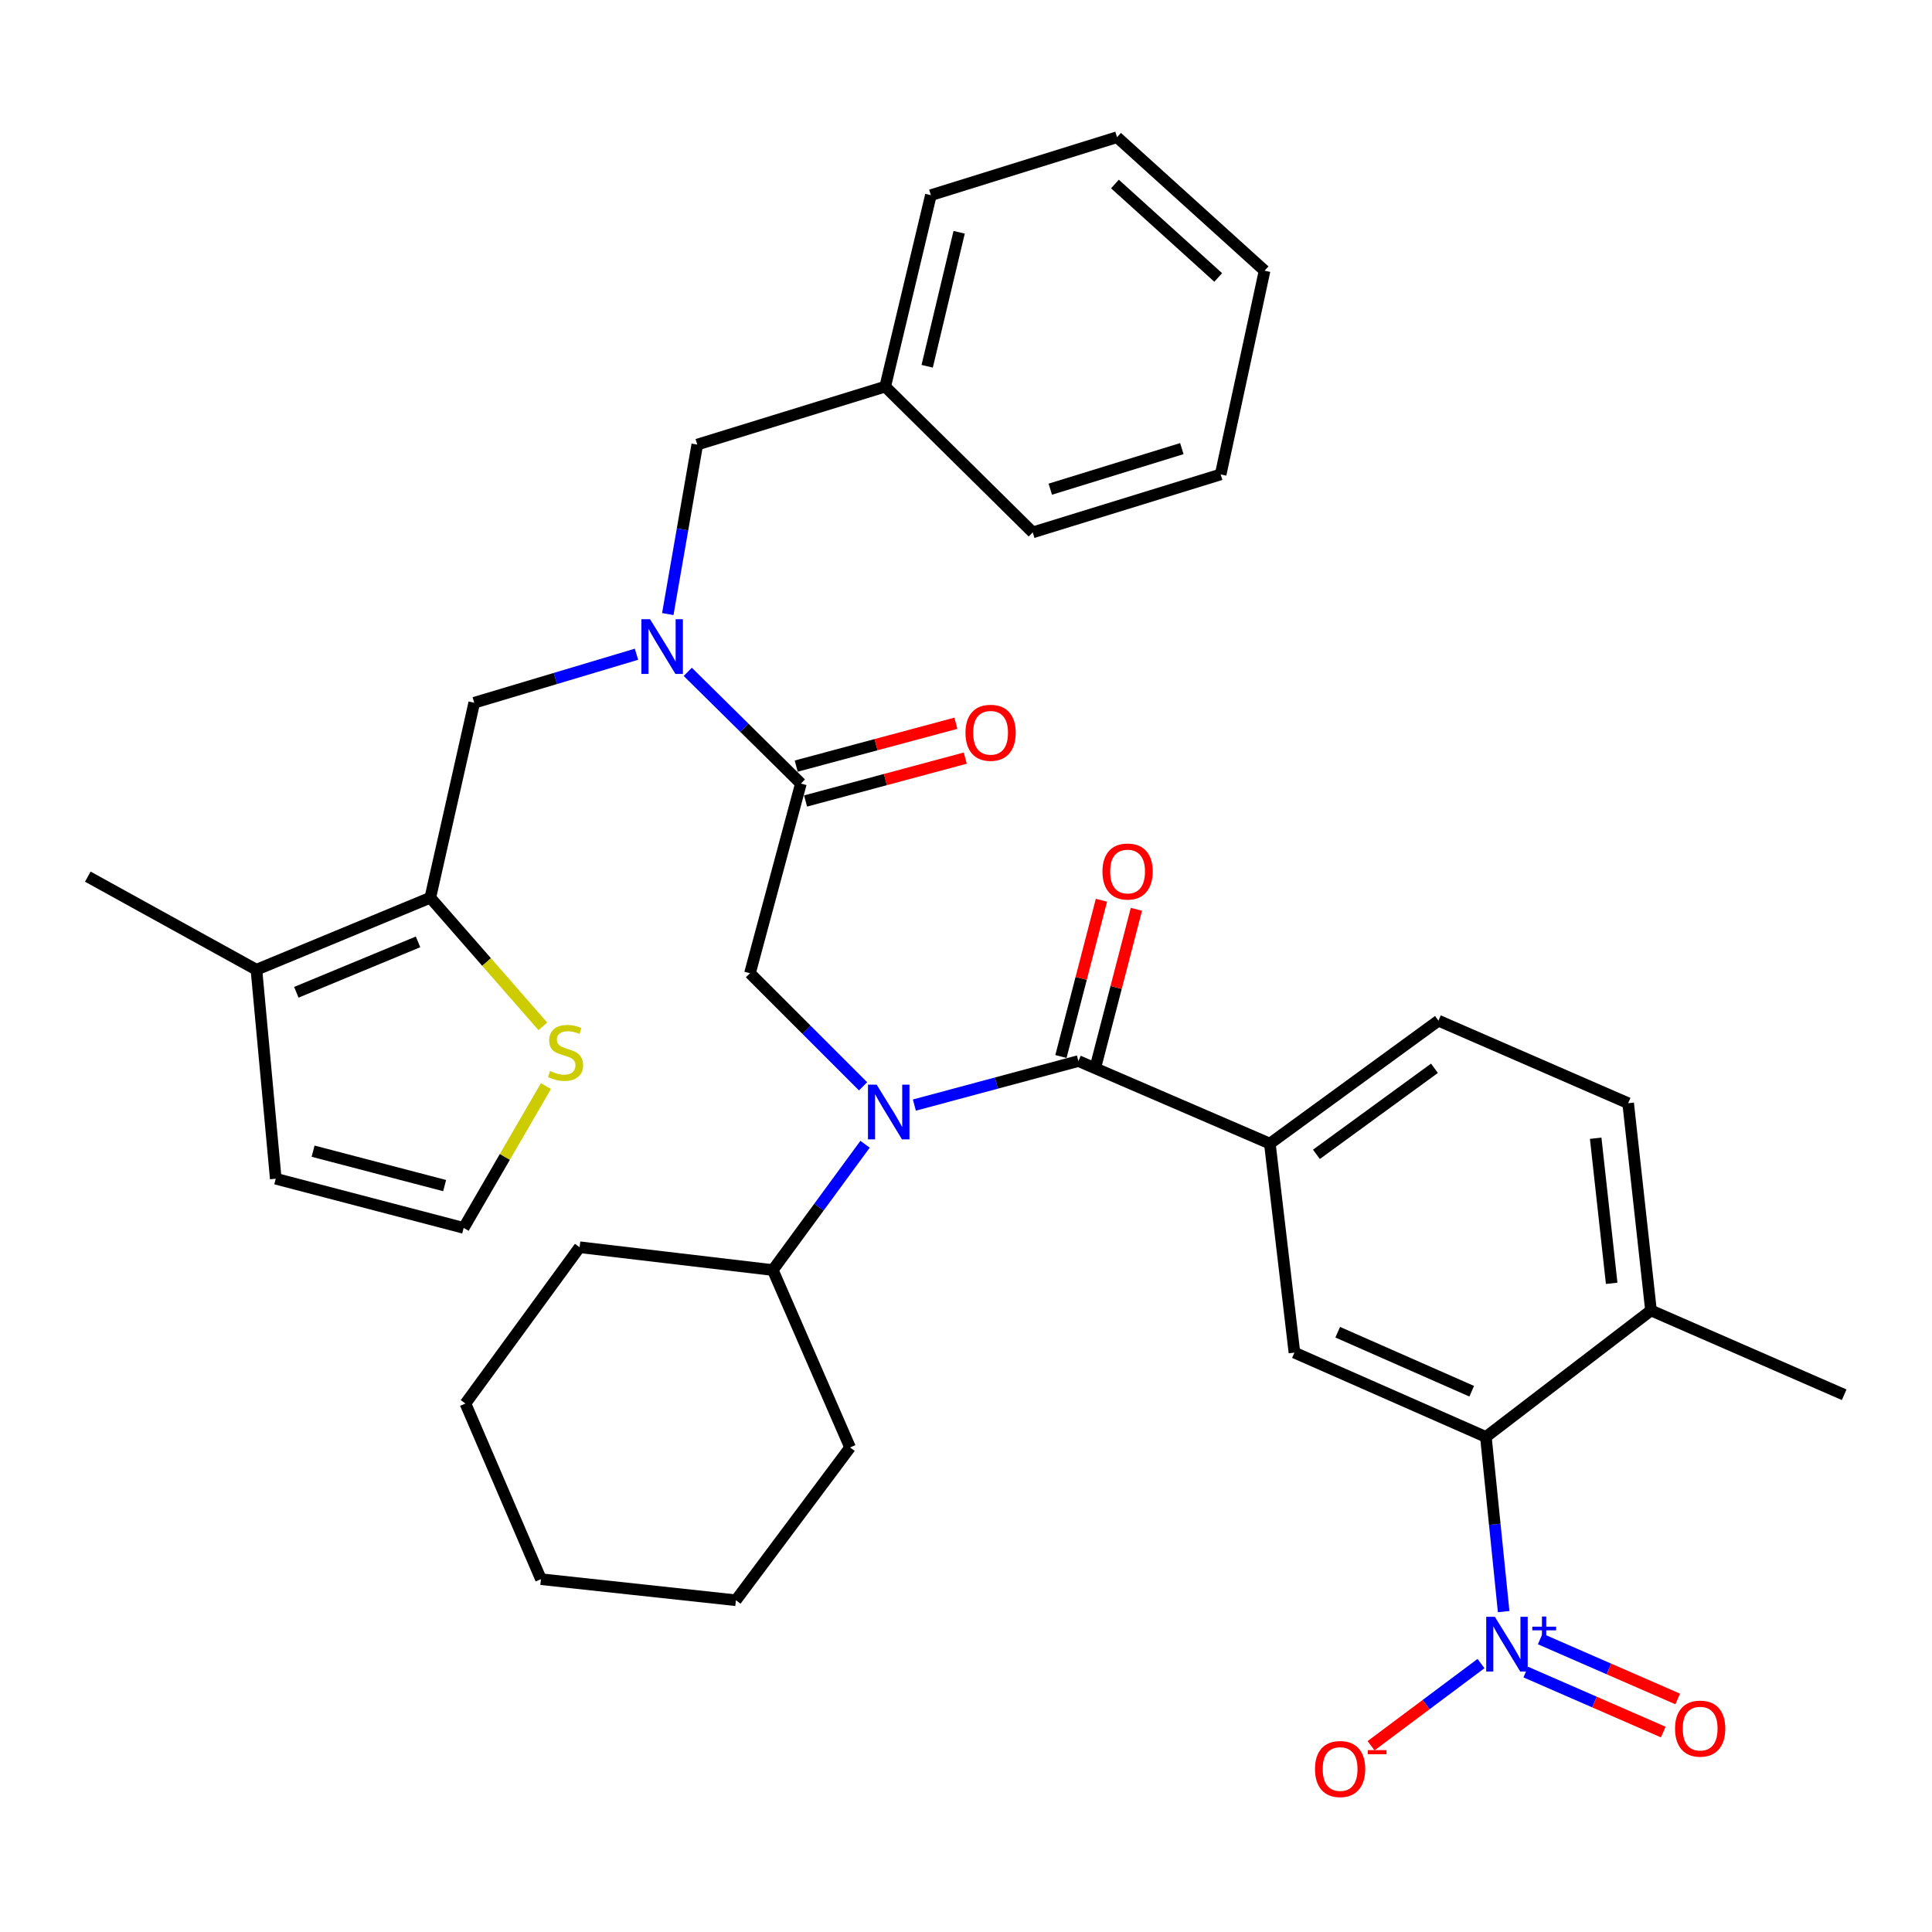<?xml version='1.0' encoding='iso-8859-1'?>
<svg version='1.1' baseProfile='full'
              xmlns='http://www.w3.org/2000/svg'
                      xmlns:rdkit='http://www.rdkit.org/xml'
                      xmlns:xlink='http://www.w3.org/1999/xlink'
                  xml:space='preserve'
width='1000px' height='1000px' viewBox='0 0 1000 1000'>
<!-- END OF HEADER -->
<rect style='opacity:1.0;fill:#FFFFFF;stroke:none' width='1000' height='1000' x='0' y='0'> </rect>
<path class='bond-0' d='M 778.287,834.161 L 773.688,788.956' style='fill:none;fill-rule:evenodd;stroke:#0000FF;stroke-width:6px;stroke-linecap:butt;stroke-linejoin:miter;stroke-opacity:1' />
<path class='bond-0' d='M 773.688,788.956 L 769.089,743.751' style='fill:none;fill-rule:evenodd;stroke:#000000;stroke-width:6px;stroke-linecap:butt;stroke-linejoin:miter;stroke-opacity:1' />
<path class='bond-1' d='M 766.567,861.058 L 738.113,882.324' style='fill:none;fill-rule:evenodd;stroke:#0000FF;stroke-width:6px;stroke-linecap:butt;stroke-linejoin:miter;stroke-opacity:1' />
<path class='bond-1' d='M 738.113,882.324 L 709.66,903.589' style='fill:none;fill-rule:evenodd;stroke:#FF0000;stroke-width:6px;stroke-linecap:butt;stroke-linejoin:miter;stroke-opacity:1' />
<path class='bond-2' d='M 789.732,865.459 L 825.317,880.986' style='fill:none;fill-rule:evenodd;stroke:#0000FF;stroke-width:6px;stroke-linecap:butt;stroke-linejoin:miter;stroke-opacity:1' />
<path class='bond-2' d='M 825.317,880.986 L 860.902,896.513' style='fill:none;fill-rule:evenodd;stroke:#FF0000;stroke-width:6px;stroke-linecap:butt;stroke-linejoin:miter;stroke-opacity:1' />
<path class='bond-2' d='M 797.207,848.328 L 832.792,863.855' style='fill:none;fill-rule:evenodd;stroke:#0000FF;stroke-width:6px;stroke-linecap:butt;stroke-linejoin:miter;stroke-opacity:1' />
<path class='bond-2' d='M 832.792,863.855 L 868.377,879.382' style='fill:none;fill-rule:evenodd;stroke:#FF0000;stroke-width:6px;stroke-linecap:butt;stroke-linejoin:miter;stroke-opacity:1' />
<path class='bond-3' d='M 446.722,562.284 L 417.454,533.016' style='fill:none;fill-rule:evenodd;stroke:#0000FF;stroke-width:6px;stroke-linecap:butt;stroke-linejoin:miter;stroke-opacity:1' />
<path class='bond-3' d='M 417.454,533.016 L 388.186,503.748' style='fill:none;fill-rule:evenodd;stroke:#000000;stroke-width:6px;stroke-linecap:butt;stroke-linejoin:miter;stroke-opacity:1' />
<path class='bond-4' d='M 473.283,571.996 L 515.732,560.597' style='fill:none;fill-rule:evenodd;stroke:#0000FF;stroke-width:6px;stroke-linecap:butt;stroke-linejoin:miter;stroke-opacity:1' />
<path class='bond-4' d='M 515.732,560.597 L 558.181,549.198' style='fill:none;fill-rule:evenodd;stroke:#000000;stroke-width:6px;stroke-linecap:butt;stroke-linejoin:miter;stroke-opacity:1' />
<path class='bond-5' d='M 447.757,592.259 L 423.88,624.818' style='fill:none;fill-rule:evenodd;stroke:#0000FF;stroke-width:6px;stroke-linecap:butt;stroke-linejoin:miter;stroke-opacity:1' />
<path class='bond-5' d='M 423.88,624.818 L 400.003,657.378' style='fill:none;fill-rule:evenodd;stroke:#000000;stroke-width:6px;stroke-linecap:butt;stroke-linejoin:miter;stroke-opacity:1' />
<path class='bond-6' d='M 567.228,551.543 L 577.711,511.101' style='fill:none;fill-rule:evenodd;stroke:#000000;stroke-width:6px;stroke-linecap:butt;stroke-linejoin:miter;stroke-opacity:1' />
<path class='bond-6' d='M 577.711,511.101 L 588.195,470.659' style='fill:none;fill-rule:evenodd;stroke:#FF0000;stroke-width:6px;stroke-linecap:butt;stroke-linejoin:miter;stroke-opacity:1' />
<path class='bond-6' d='M 549.135,546.853 L 559.618,506.411' style='fill:none;fill-rule:evenodd;stroke:#000000;stroke-width:6px;stroke-linecap:butt;stroke-linejoin:miter;stroke-opacity:1' />
<path class='bond-6' d='M 559.618,506.411 L 570.102,465.969' style='fill:none;fill-rule:evenodd;stroke:#FF0000;stroke-width:6px;stroke-linecap:butt;stroke-linejoin:miter;stroke-opacity:1' />
<path class='bond-7' d='M 558.181,549.198 L 657.275,591.928' style='fill:none;fill-rule:evenodd;stroke:#000000;stroke-width:6px;stroke-linecap:butt;stroke-linejoin:miter;stroke-opacity:1' />
<path class='bond-8' d='M 769.089,743.751 L 669.995,700.107' style='fill:none;fill-rule:evenodd;stroke:#000000;stroke-width:6px;stroke-linecap:butt;stroke-linejoin:miter;stroke-opacity:1' />
<path class='bond-8' d='M 761.758,720.099 L 692.393,689.548' style='fill:none;fill-rule:evenodd;stroke:#000000;stroke-width:6px;stroke-linecap:butt;stroke-linejoin:miter;stroke-opacity:1' />
<path class='bond-9' d='M 769.089,743.751 L 854.548,678.291' style='fill:none;fill-rule:evenodd;stroke:#000000;stroke-width:6px;stroke-linecap:butt;stroke-linejoin:miter;stroke-opacity:1' />
<path class='bond-10' d='M 669.995,700.107 L 657.275,591.928' style='fill:none;fill-rule:evenodd;stroke:#000000;stroke-width:6px;stroke-linecap:butt;stroke-linejoin:miter;stroke-opacity:1' />
<path class='bond-11' d='M 400.003,657.378 L 299.995,645.561' style='fill:none;fill-rule:evenodd;stroke:#000000;stroke-width:6px;stroke-linecap:butt;stroke-linejoin:miter;stroke-opacity:1' />
<path class='bond-12' d='M 400.003,657.378 L 440.002,749.202' style='fill:none;fill-rule:evenodd;stroke:#000000;stroke-width:6px;stroke-linecap:butt;stroke-linejoin:miter;stroke-opacity:1' />
<path class='bond-13' d='M 416.964,414.593 L 458.288,403.498' style='fill:none;fill-rule:evenodd;stroke:#000000;stroke-width:6px;stroke-linecap:butt;stroke-linejoin:miter;stroke-opacity:1' />
<path class='bond-13' d='M 458.288,403.498 L 499.612,392.402' style='fill:none;fill-rule:evenodd;stroke:#FF0000;stroke-width:6px;stroke-linecap:butt;stroke-linejoin:miter;stroke-opacity:1' />
<path class='bond-13' d='M 412.117,396.542 L 453.441,385.446' style='fill:none;fill-rule:evenodd;stroke:#000000;stroke-width:6px;stroke-linecap:butt;stroke-linejoin:miter;stroke-opacity:1' />
<path class='bond-13' d='M 453.441,385.446 L 494.765,374.35' style='fill:none;fill-rule:evenodd;stroke:#FF0000;stroke-width:6px;stroke-linecap:butt;stroke-linejoin:miter;stroke-opacity:1' />
<path class='bond-14' d='M 414.54,405.568 L 388.186,503.748' style='fill:none;fill-rule:evenodd;stroke:#000000;stroke-width:6px;stroke-linecap:butt;stroke-linejoin:miter;stroke-opacity:1' />
<path class='bond-15' d='M 414.54,405.568 L 385.264,376.66' style='fill:none;fill-rule:evenodd;stroke:#000000;stroke-width:6px;stroke-linecap:butt;stroke-linejoin:miter;stroke-opacity:1' />
<path class='bond-15' d='M 385.264,376.66 L 355.988,347.752' style='fill:none;fill-rule:evenodd;stroke:#0000FF;stroke-width:6px;stroke-linecap:butt;stroke-linejoin:miter;stroke-opacity:1' />
<path class='bond-16' d='M 299.995,645.561 L 240.911,726.472' style='fill:none;fill-rule:evenodd;stroke:#000000;stroke-width:6px;stroke-linecap:butt;stroke-linejoin:miter;stroke-opacity:1' />
<path class='bond-17' d='M 222.729,464.652 L 245.459,363.741' style='fill:none;fill-rule:evenodd;stroke:#000000;stroke-width:6px;stroke-linecap:butt;stroke-linejoin:miter;stroke-opacity:1' />
<path class='bond-18' d='M 222.729,464.652 L 132.731,501.93' style='fill:none;fill-rule:evenodd;stroke:#000000;stroke-width:6px;stroke-linecap:butt;stroke-linejoin:miter;stroke-opacity:1' />
<path class='bond-18' d='M 216.382,487.512 L 153.384,513.607' style='fill:none;fill-rule:evenodd;stroke:#000000;stroke-width:6px;stroke-linecap:butt;stroke-linejoin:miter;stroke-opacity:1' />
<path class='bond-19' d='M 222.729,464.652 L 251.859,497.944' style='fill:none;fill-rule:evenodd;stroke:#000000;stroke-width:6px;stroke-linecap:butt;stroke-linejoin:miter;stroke-opacity:1' />
<path class='bond-19' d='M 251.859,497.944 L 280.989,531.236' style='fill:none;fill-rule:evenodd;stroke:#CCCC00;stroke-width:6px;stroke-linecap:butt;stroke-linejoin:miter;stroke-opacity:1' />
<path class='bond-20' d='M 329.447,338.626 L 287.453,351.184' style='fill:none;fill-rule:evenodd;stroke:#0000FF;stroke-width:6px;stroke-linecap:butt;stroke-linejoin:miter;stroke-opacity:1' />
<path class='bond-20' d='M 287.453,351.184 L 245.459,363.741' style='fill:none;fill-rule:evenodd;stroke:#000000;stroke-width:6px;stroke-linecap:butt;stroke-linejoin:miter;stroke-opacity:1' />
<path class='bond-21' d='M 345.649,317.843 L 353.278,273.977' style='fill:none;fill-rule:evenodd;stroke:#0000FF;stroke-width:6px;stroke-linecap:butt;stroke-linejoin:miter;stroke-opacity:1' />
<path class='bond-21' d='M 353.278,273.977 L 360.907,230.111' style='fill:none;fill-rule:evenodd;stroke:#000000;stroke-width:6px;stroke-linecap:butt;stroke-linejoin:miter;stroke-opacity:1' />
<path class='bond-22' d='M 132.731,501.93 L 142.731,610.11' style='fill:none;fill-rule:evenodd;stroke:#000000;stroke-width:6px;stroke-linecap:butt;stroke-linejoin:miter;stroke-opacity:1' />
<path class='bond-23' d='M 132.731,501.93 L 45.455,453.749' style='fill:none;fill-rule:evenodd;stroke:#000000;stroke-width:6px;stroke-linecap:butt;stroke-linejoin:miter;stroke-opacity:1' />
<path class='bond-24' d='M 282.572,562.157 L 261.285,598.859' style='fill:none;fill-rule:evenodd;stroke:#CCCC00;stroke-width:6px;stroke-linecap:butt;stroke-linejoin:miter;stroke-opacity:1' />
<path class='bond-24' d='M 261.285,598.859 L 239.997,635.561' style='fill:none;fill-rule:evenodd;stroke:#000000;stroke-width:6px;stroke-linecap:butt;stroke-linejoin:miter;stroke-opacity:1' />
<path class='bond-25' d='M 239.997,635.561 L 142.731,610.11' style='fill:none;fill-rule:evenodd;stroke:#000000;stroke-width:6px;stroke-linecap:butt;stroke-linejoin:miter;stroke-opacity:1' />
<path class='bond-25' d='M 230.139,613.661 L 162.052,595.845' style='fill:none;fill-rule:evenodd;stroke:#000000;stroke-width:6px;stroke-linecap:butt;stroke-linejoin:miter;stroke-opacity:1' />
<path class='bond-26' d='M 360.907,230.111 L 458.184,200.111' style='fill:none;fill-rule:evenodd;stroke:#000000;stroke-width:6px;stroke-linecap:butt;stroke-linejoin:miter;stroke-opacity:1' />
<path class='bond-27' d='M 458.184,200.111 L 481.818,101.018' style='fill:none;fill-rule:evenodd;stroke:#000000;stroke-width:6px;stroke-linecap:butt;stroke-linejoin:miter;stroke-opacity:1' />
<path class='bond-27' d='M 479.91,189.584 L 496.454,120.218' style='fill:none;fill-rule:evenodd;stroke:#000000;stroke-width:6px;stroke-linecap:butt;stroke-linejoin:miter;stroke-opacity:1' />
<path class='bond-28' d='M 458.184,200.111 L 534.547,275.561' style='fill:none;fill-rule:evenodd;stroke:#000000;stroke-width:6px;stroke-linecap:butt;stroke-linejoin:miter;stroke-opacity:1' />
<path class='bond-29' d='M 481.818,101.018 L 578.18,71.019' style='fill:none;fill-rule:evenodd;stroke:#000000;stroke-width:6px;stroke-linecap:butt;stroke-linejoin:miter;stroke-opacity:1' />
<path class='bond-30' d='M 534.547,275.561 L 631.813,245.562' style='fill:none;fill-rule:evenodd;stroke:#000000;stroke-width:6px;stroke-linecap:butt;stroke-linejoin:miter;stroke-opacity:1' />
<path class='bond-30' d='M 543.629,253.2 L 611.715,232.201' style='fill:none;fill-rule:evenodd;stroke:#000000;stroke-width:6px;stroke-linecap:butt;stroke-linejoin:miter;stroke-opacity:1' />
<path class='bond-31' d='M 578.18,71.019 L 654.544,140.113' style='fill:none;fill-rule:evenodd;stroke:#000000;stroke-width:6px;stroke-linecap:butt;stroke-linejoin:miter;stroke-opacity:1' />
<path class='bond-31' d='M 577.095,95.243 L 630.549,143.609' style='fill:none;fill-rule:evenodd;stroke:#000000;stroke-width:6px;stroke-linecap:butt;stroke-linejoin:miter;stroke-opacity:1' />
<path class='bond-32' d='M 631.813,245.562 L 654.544,140.113' style='fill:none;fill-rule:evenodd;stroke:#000000;stroke-width:6px;stroke-linecap:butt;stroke-linejoin:miter;stroke-opacity:1' />
<path class='bond-33' d='M 440.002,749.202 L 380.907,828.286' style='fill:none;fill-rule:evenodd;stroke:#000000;stroke-width:6px;stroke-linecap:butt;stroke-linejoin:miter;stroke-opacity:1' />
<path class='bond-34' d='M 240.911,726.472 L 279.996,817.383' style='fill:none;fill-rule:evenodd;stroke:#000000;stroke-width:6px;stroke-linecap:butt;stroke-linejoin:miter;stroke-opacity:1' />
<path class='bond-35' d='M 380.907,828.286 L 279.996,817.383' style='fill:none;fill-rule:evenodd;stroke:#000000;stroke-width:6px;stroke-linecap:butt;stroke-linejoin:miter;stroke-opacity:1' />
<path class='bond-36' d='M 657.275,591.928 L 744.541,528.295' style='fill:none;fill-rule:evenodd;stroke:#000000;stroke-width:6px;stroke-linecap:butt;stroke-linejoin:miter;stroke-opacity:1' />
<path class='bond-36' d='M 681.377,597.485 L 742.464,552.942' style='fill:none;fill-rule:evenodd;stroke:#000000;stroke-width:6px;stroke-linecap:butt;stroke-linejoin:miter;stroke-opacity:1' />
<path class='bond-37' d='M 854.548,678.291 L 842.731,571.015' style='fill:none;fill-rule:evenodd;stroke:#000000;stroke-width:6px;stroke-linecap:butt;stroke-linejoin:miter;stroke-opacity:1' />
<path class='bond-37' d='M 834.197,664.246 L 825.925,589.152' style='fill:none;fill-rule:evenodd;stroke:#000000;stroke-width:6px;stroke-linecap:butt;stroke-linejoin:miter;stroke-opacity:1' />
<path class='bond-38' d='M 854.548,678.291 L 954.545,721.924' style='fill:none;fill-rule:evenodd;stroke:#000000;stroke-width:6px;stroke-linecap:butt;stroke-linejoin:miter;stroke-opacity:1' />
<path class='bond-39' d='M 744.541,528.295 L 842.731,571.015' style='fill:none;fill-rule:evenodd;stroke:#000000;stroke-width:6px;stroke-linecap:butt;stroke-linejoin:miter;stroke-opacity:1' />
<path  class='atom-0' d='M 773.742 836.857
L 783.022 851.857
Q 783.942 853.337, 785.422 856.017
Q 786.902 858.697, 786.982 858.857
L 786.982 836.857
L 790.742 836.857
L 790.742 865.177
L 786.862 865.177
L 776.902 848.777
Q 775.742 846.857, 774.502 844.657
Q 773.302 842.457, 772.942 841.777
L 772.942 865.177
L 769.262 865.177
L 769.262 836.857
L 773.742 836.857
' fill='#0000FF'/>
<path  class='atom-0' d='M 793.118 841.962
L 798.108 841.962
L 798.108 836.708
L 800.325 836.708
L 800.325 841.962
L 805.447 841.962
L 805.447 843.862
L 800.325 843.862
L 800.325 849.142
L 798.108 849.142
L 798.108 843.862
L 793.118 843.862
L 793.118 841.962
' fill='#0000FF'/>
<path  class='atom-1' d='M 453.741 561.403
L 463.021 576.403
Q 463.941 577.883, 465.421 580.563
Q 466.901 583.243, 466.981 583.403
L 466.981 561.403
L 470.741 561.403
L 470.741 589.723
L 466.861 589.723
L 456.901 573.323
Q 455.741 571.403, 454.501 569.203
Q 453.301 567.003, 452.941 566.323
L 452.941 589.723
L 449.261 589.723
L 449.261 561.403
L 453.741 561.403
' fill='#0000FF'/>
<path  class='atom-3' d='M 570.632 451.098
Q 570.632 444.298, 573.992 440.498
Q 577.352 436.698, 583.632 436.698
Q 589.912 436.698, 593.272 440.498
Q 596.632 444.298, 596.632 451.098
Q 596.632 457.978, 593.232 461.898
Q 589.832 465.778, 583.632 465.778
Q 577.392 465.778, 573.992 461.898
Q 570.632 458.018, 570.632 451.098
M 583.632 462.578
Q 587.952 462.578, 590.272 459.698
Q 592.632 456.778, 592.632 451.098
Q 592.632 445.538, 590.272 442.738
Q 587.952 439.898, 583.632 439.898
Q 579.312 439.898, 576.952 442.698
Q 574.632 445.498, 574.632 451.098
Q 574.632 456.818, 576.952 459.698
Q 579.312 462.578, 583.632 462.578
' fill='#FF0000'/>
<path  class='atom-8' d='M 499.731 379.283
Q 499.731 372.483, 503.091 368.683
Q 506.451 364.883, 512.731 364.883
Q 519.011 364.883, 522.371 368.683
Q 525.731 372.483, 525.731 379.283
Q 525.731 386.163, 522.331 390.083
Q 518.931 393.963, 512.731 393.963
Q 506.491 393.963, 503.091 390.083
Q 499.731 386.203, 499.731 379.283
M 512.731 390.763
Q 517.051 390.763, 519.371 387.883
Q 521.731 384.963, 521.731 379.283
Q 521.731 373.723, 519.371 370.923
Q 517.051 368.083, 512.731 368.083
Q 508.411 368.083, 506.051 370.883
Q 503.731 373.683, 503.731 379.283
Q 503.731 385.003, 506.051 387.883
Q 508.411 390.763, 512.731 390.763
' fill='#FF0000'/>
<path  class='atom-12' d='M 336.465 320.496
L 345.745 335.496
Q 346.665 336.976, 348.145 339.656
Q 349.625 342.336, 349.705 342.496
L 349.705 320.496
L 353.465 320.496
L 353.465 348.816
L 349.585 348.816
L 339.625 332.416
Q 338.465 330.496, 337.225 328.296
Q 336.025 326.096, 335.665 325.416
L 335.665 348.816
L 331.985 348.816
L 331.985 320.496
L 336.465 320.496
' fill='#0000FF'/>
<path  class='atom-15' d='M 284.727 554.37
Q 285.047 554.49, 286.367 555.05
Q 287.687 555.61, 289.127 555.97
Q 290.607 556.29, 292.047 556.29
Q 294.727 556.29, 296.287 555.01
Q 297.847 553.69, 297.847 551.41
Q 297.847 549.85, 297.047 548.89
Q 296.287 547.93, 295.087 547.41
Q 293.887 546.89, 291.887 546.29
Q 289.367 545.53, 287.847 544.81
Q 286.367 544.09, 285.287 542.57
Q 284.247 541.05, 284.247 538.49
Q 284.247 534.93, 286.647 532.73
Q 289.087 530.53, 293.887 530.53
Q 297.167 530.53, 300.887 532.09
L 299.967 535.17
Q 296.567 533.77, 294.007 533.77
Q 291.247 533.77, 289.727 534.93
Q 288.207 536.05, 288.247 538.01
Q 288.247 539.53, 289.007 540.45
Q 289.807 541.37, 290.927 541.89
Q 292.087 542.41, 294.007 543.01
Q 296.567 543.81, 298.087 544.61
Q 299.607 545.41, 300.687 547.05
Q 301.807 548.65, 301.807 551.41
Q 301.807 555.33, 299.167 557.45
Q 296.567 559.53, 292.207 559.53
Q 289.687 559.53, 287.767 558.97
Q 285.887 558.45, 283.647 557.53
L 284.727 554.37
' fill='#CCCC00'/>
<path  class='atom-31' d='M 680.639 915.643
Q 680.639 908.843, 683.999 905.043
Q 687.359 901.243, 693.639 901.243
Q 699.919 901.243, 703.279 905.043
Q 706.639 908.843, 706.639 915.643
Q 706.639 922.523, 703.239 926.443
Q 699.839 930.323, 693.639 930.323
Q 687.399 930.323, 683.999 926.443
Q 680.639 922.563, 680.639 915.643
M 693.639 927.123
Q 697.959 927.123, 700.279 924.243
Q 702.639 921.323, 702.639 915.643
Q 702.639 910.083, 700.279 907.283
Q 697.959 904.443, 693.639 904.443
Q 689.319 904.443, 686.959 907.243
Q 684.639 910.043, 684.639 915.643
Q 684.639 921.363, 686.959 924.243
Q 689.319 927.123, 693.639 927.123
' fill='#FF0000'/>
<path  class='atom-31' d='M 707.959 905.866
L 717.648 905.866
L 717.648 907.978
L 707.959 907.978
L 707.959 905.866
' fill='#FF0000'/>
<path  class='atom-32' d='M 866.999 894.73
Q 866.999 887.93, 870.359 884.13
Q 873.719 880.33, 879.999 880.33
Q 886.279 880.33, 889.639 884.13
Q 892.999 887.93, 892.999 894.73
Q 892.999 901.61, 889.599 905.53
Q 886.199 909.41, 879.999 909.41
Q 873.759 909.41, 870.359 905.53
Q 866.999 901.65, 866.999 894.73
M 879.999 906.21
Q 884.319 906.21, 886.639 903.33
Q 888.999 900.41, 888.999 894.73
Q 888.999 889.17, 886.639 886.37
Q 884.319 883.53, 879.999 883.53
Q 875.679 883.53, 873.319 886.33
Q 870.999 889.13, 870.999 894.73
Q 870.999 900.45, 873.319 903.33
Q 875.679 906.21, 879.999 906.21
' fill='#FF0000'/>
</svg>
